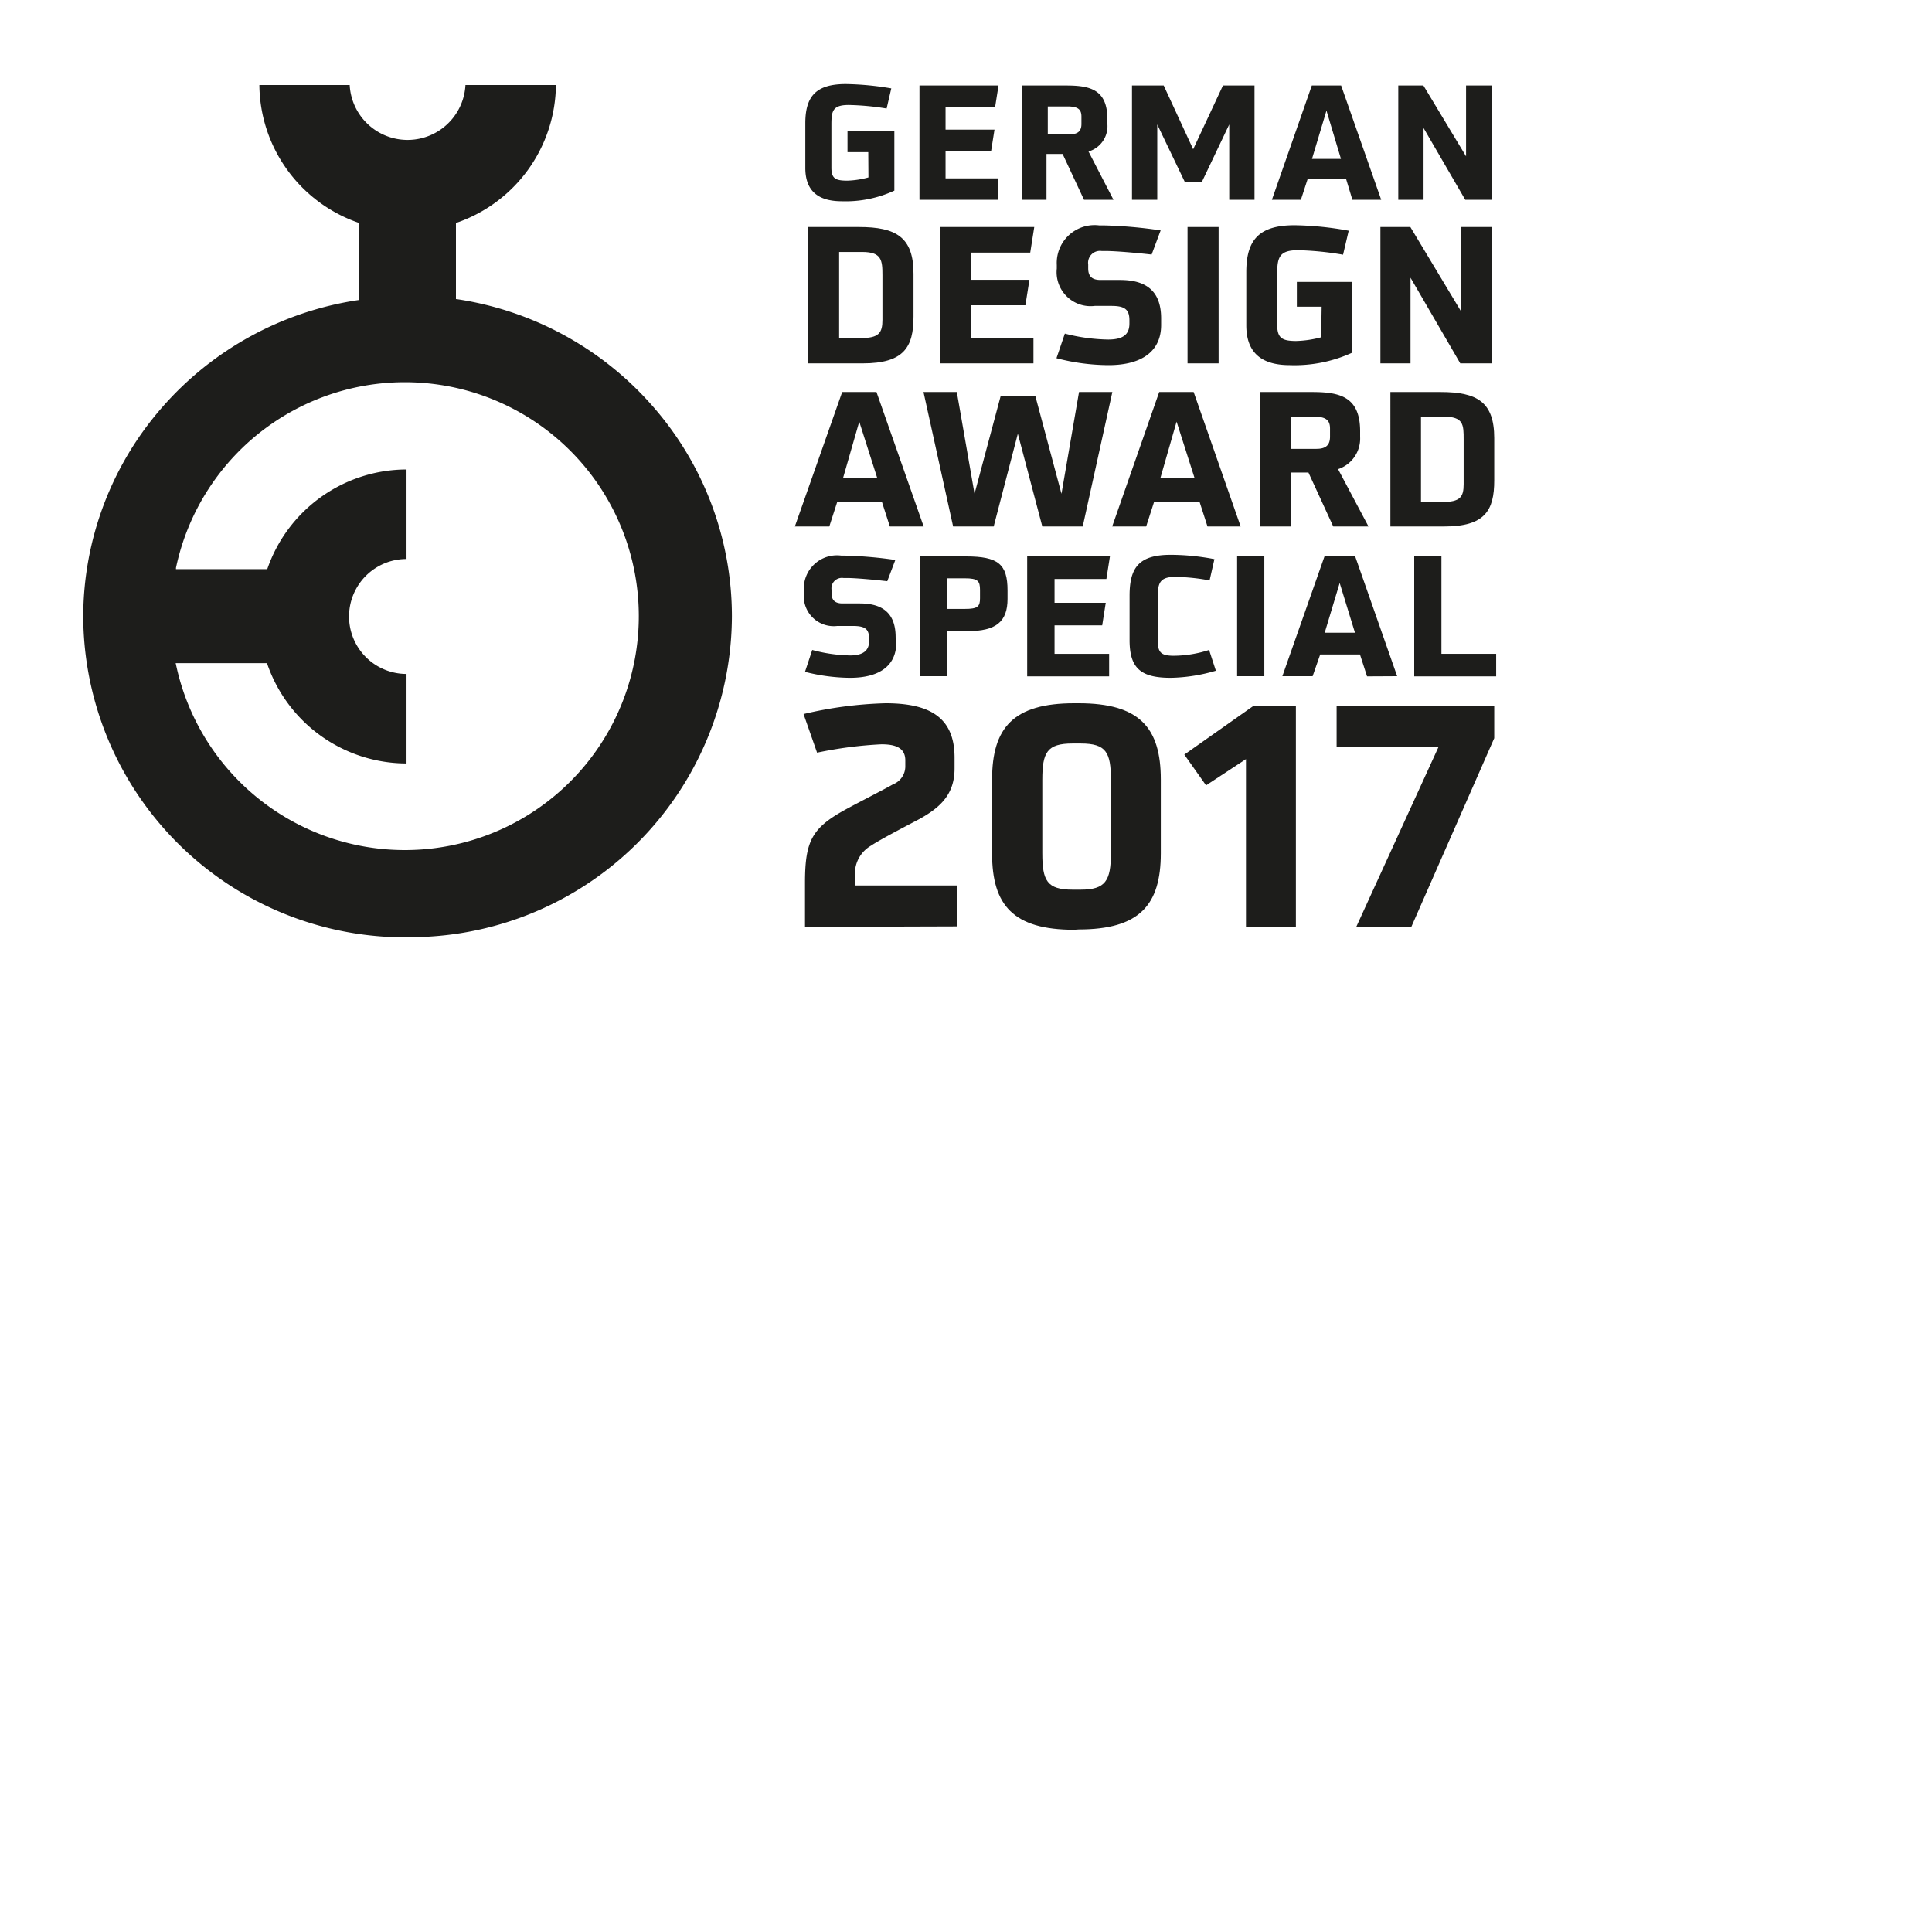 <svg id="Ebene_1" data-name="Ebene 1" xmlns="http://www.w3.org/2000/svg" viewBox="0 0 120 120"><defs><style>.cls-1{fill:#1d1d1b;}</style></defs><title>white-awards</title><path class="cls-1" d="M53.93,9.45H52.64V8.16h2.91v3.68a7.2,7.2,0,0,1-3.26.66c-1.16,0-2.27-.39-2.27-2.07V7.66c0-1.68.66-2.44,2.52-2.44a18.22,18.22,0,0,1,2.82.27l-.29,1.25a16.54,16.54,0,0,0-2.35-.22c-1,0-1.08.37-1.08,1.22v2.67c0,.69.26.81,1,.81a5.55,5.55,0,0,0,1.3-.2Z"/><polygon class="cls-1" points="57.11 5.31 57.11 12.41 61.98 12.41 61.98 11.08 58.73 11.08 58.73 9.38 61.56 9.38 61.77 8.05 58.73 8.05 58.73 6.64 61.81 6.64 62.02 5.31 57.11 5.31"/><path class="cls-1" d="M67.17,7.24c0-.44-.21-.63-.87-.63H65.08V8.34h1.37c.51,0,.72-.21.72-.64Zm.16,5.17L66,9.56h-1v2.85H63.46V5.31H66.2c1.46,0,2.58.22,2.58,2.07v.3a1.64,1.64,0,0,1-1.17,1.73l1.55,3Z"/><polygon class="cls-1" points="75.96 5.31 74.11 9.27 72.28 5.31 70.31 5.31 70.31 12.41 71.88 12.41 71.88 7.73 73.6 11.32 74.64 11.32 76.35 7.73 76.35 12.41 77.92 12.41 77.92 5.31 75.96 5.31"/><path class="cls-1" d="M82.39,6.87l.9,3h-1.8Zm-.91-1.56L79,12.41h1.8l.42-1.29h2.39L84,12.41h1.79L83.3,5.31Z"/><polygon class="cls-1" points="91.06 5.31 91.06 9.71 88.41 5.31 86.85 5.31 86.85 12.41 88.42 12.41 88.42 7.95 91.01 12.41 92.64 12.41 92.64 5.31 91.06 5.31"/><path class="cls-1" d="M54.81,17.09c0-.93-.05-1.44-1.26-1.44H52.12V21h1.34c1.13,0,1.35-.32,1.35-1.13Zm-4.62,5.48V14.1h3.16c2.31,0,3.39.63,3.39,2.9v2.67c0,1.9-.6,2.9-3.16,2.9Z"/><polygon class="cls-1" points="58.39 22.57 58.39 14.1 64.24 14.1 63.99 15.69 60.32 15.69 60.32 17.38 63.94 17.38 63.69 18.96 60.32 18.96 60.32 20.99 64.19 20.99 64.19 22.57 58.39 22.57"/><path class="cls-1" d="M72.12,20.19c0,1.53-1.07,2.49-3.28,2.49a13,13,0,0,1-3.22-.43l.52-1.53a11.3,11.3,0,0,0,2.69.37c1,0,1.32-.37,1.32-1v-.2c0-.69-.32-.89-1.12-.89H68a2.11,2.11,0,0,1-2.36-2.32v-.22A2.35,2.35,0,0,1,68.28,14h.29a28.28,28.28,0,0,1,3.52.31l-.56,1.5c-.88-.1-2.13-.21-2.78-.22h-.32a.74.74,0,0,0-.84.84v.24c0,.42.17.72.76.72h1.22c1.57,0,2.55.64,2.55,2.39Z"/><rect class="cls-1" x="73.76" y="14.1" width="1.93" height="8.47"/><path class="cls-1" d="M82.09,19.05H80.55V17.51H84V21.9a8.59,8.59,0,0,1-3.88.78c-1.38,0-2.71-.46-2.71-2.47V16.9c0-2,.79-2.91,3-2.91a19.88,19.88,0,0,1,3.36.34l-.35,1.49a18.93,18.93,0,0,0-2.8-.28c-1.16,0-1.29.45-1.29,1.46v3.18c0,.83.32,1,1.18,1a6.61,6.61,0,0,0,1.55-.23Z"/><polygon class="cls-1" points="90.76 14.1 90.76 19.36 87.6 14.1 85.74 14.1 85.74 22.57 87.61 22.57 87.61 17.25 90.7 22.57 92.64 22.57 92.64 14.1 90.76 14.1"/><path class="cls-1" d="M53.37,26.19l-1,3.48h2.11Zm1.9,6.51-.49-1.52H52l-.49,1.52H49.37l2.94-8.35h2.13l2.93,8.35Z"/><polygon class="cls-1" points="64.74 32.7 63.22 26.94 61.72 32.7 59.2 32.7 57.36 24.35 59.43 24.35 60.53 30.67 62.15 24.61 64.31 24.61 65.93 30.67 67.02 24.35 69.09 24.35 67.25 32.7 64.74 32.7"/><path class="cls-1" d="M73.08,26.19l-1,3.48h2.11ZM75,32.7l-.49-1.52H71.68l-.49,1.52H69.08L72,24.35h2.14l2.92,8.35Z"/><path class="cls-1" d="M82.61,26.62c0-.51-.24-.74-1-.74H80.16v2h1.61c.6,0,.84-.25.84-.76Zm.2,6.08-1.54-3.35H80.16V32.7h-1.9V24.35h3.22c1.72,0,3,.27,3,2.44v.35a2,2,0,0,1-1.37,2L85,32.7Z"/><path class="cls-1" d="M90.91,27.3c0-.92,0-1.42-1.24-1.42H88.26v5.3h1.32c1.12,0,1.33-.31,1.33-1.11Zm-4.55,5.4V24.35h3.12c2.27,0,3.33.62,3.33,2.86v2.63c0,1.87-.58,2.86-3.11,2.86Z"/><path class="cls-1" d="M55.67,39.92c0,1.34-.93,2.18-2.88,2.18A11.62,11.62,0,0,1,50,41.73l.45-1.36a9.53,9.53,0,0,0,2.36.34c.84,0,1.17-.34,1.17-.88v-.17c0-.61-.28-.78-1-.78H52a1.86,1.86,0,0,1-2.07-2v-.2a2.06,2.06,0,0,1,2.33-2.17h.25a26,26,0,0,1,3.1.27l-.5,1.32c-.77-.09-1.87-.19-2.44-.2h-.28a.65.65,0,0,0-.74.74v.21c0,.37.16.63.68.63h1.07c1.37,0,2.23.56,2.23,2.1Z"/><path class="cls-1" d="M60.87,36.64c0-.55-.13-.72-.93-.72H58.81v1.9h1.13c.79,0,.93-.15.93-.66ZM57.12,42V34.56H60c2,0,2.58.48,2.58,2.11v.53c0,1.42-.72,2-2.47,2H58.81V42Z"/><polygon class="cls-1" points="63.8 42.01 63.8 34.56 68.94 34.56 68.72 35.96 65.5 35.96 65.5 37.44 68.68 37.44 68.46 38.84 65.5 38.84 65.5 40.61 68.89 40.61 68.89 42.01 63.8 42.01"/><path class="cls-1" d="M75.52,41.66a10.51,10.51,0,0,1-2.8.44c-1.84,0-2.56-.57-2.56-2.34V37c0-1.76.59-2.54,2.56-2.54a14.46,14.46,0,0,1,2.71.27l-.3,1.32A12.55,12.55,0,0,0,73,35.83c-1,0-1.09.42-1.09,1.3v2.6c0,.77.16,1,1,1a7.25,7.25,0,0,0,2.19-.36Z"/><rect class="cls-1" x="76.84" y="34.56" width="1.69" height="7.44"/><path class="cls-1" d="M83.21,36.21l-.93,3.09h1.88Zm1.7,5.8-.44-1.36H82L81.53,42H79.65l2.62-7.45h1.9L86.78,42Z"/><polygon class="cls-1" points="87.84 34.56 87.84 42.01 92.93 42.01 92.93 40.61 89.53 40.61 89.53 34.56 87.84 34.56"/><path class="cls-1" d="M10.93,41.27a14.53,14.53,0,1,0,0-6l0,.08H16.6l0,0a9.17,9.17,0,0,1,8.65-6.19v5.56a3.57,3.57,0,0,0,0,7.14v5.56a9.17,9.17,0,0,1-8.65-6.18l0-.05H10.91ZM25.27,58.22A20,20,0,0,1,5.17,38.29a19.77,19.77,0,0,1,4.91-13,20.11,20.11,0,0,1,12.17-6.65h.06V13.85l0,0a9.14,9.14,0,0,1-6.2-8.57h5.61a3.6,3.6,0,0,0,7.19,0h5.62a9.15,9.15,0,0,1-6.21,8.57l0,0v4.73h.05a20.11,20.11,0,0,1,12.17,6.65,19.78,19.78,0,0,1,4.92,13.05,20,20,0,0,1-20.1,19.93"/><path class="cls-1" d="M50,57.57V54.85c0-2.72.46-3.48,2.78-4.71.59-.32,2.14-1.11,2.68-1.42a1.2,1.2,0,0,0,.77-1.09v-.4c0-.79-.62-1-1.48-1a25.35,25.35,0,0,0-4,.52l-.84-2.4A24.84,24.84,0,0,1,55,43.68c2.74,0,4.29.87,4.29,3.38v.67c0,1.59-.86,2.41-2.18,3.14-.64.34-2.42,1.26-3,1.65a2,2,0,0,0-1,1.93V55h6.33v2.54Z"/><path class="cls-1" d="M69,48.44c0-1.71-.29-2.26-1.88-2.26h-.5c-1.59,0-1.88.55-1.88,2.26V53c0,1.7.29,2.26,1.88,2.26h.5C68.67,55.26,69,54.7,69,53Zm-2.28,9.31c-3.78,0-5.1-1.52-5.1-4.73v-4.6c0-3.22,1.32-4.74,5.1-4.74H67c3.78,0,5.1,1.52,5.1,4.74V53c0,3.21-1.32,4.73-5.1,4.73Z"/><polygon class="cls-1" points="77.83 43.86 73.56 46.87 74.91 48.78 77.39 47.15 77.39 57.57 80.49 57.57 80.49 43.86 77.83 43.86"/><polygon class="cls-1" points="83.02 43.86 83.02 46.37 89.36 46.37 84.24 57.57 87.66 57.57 92.81 45.85 92.81 43.86 83.02 43.86"/></svg>